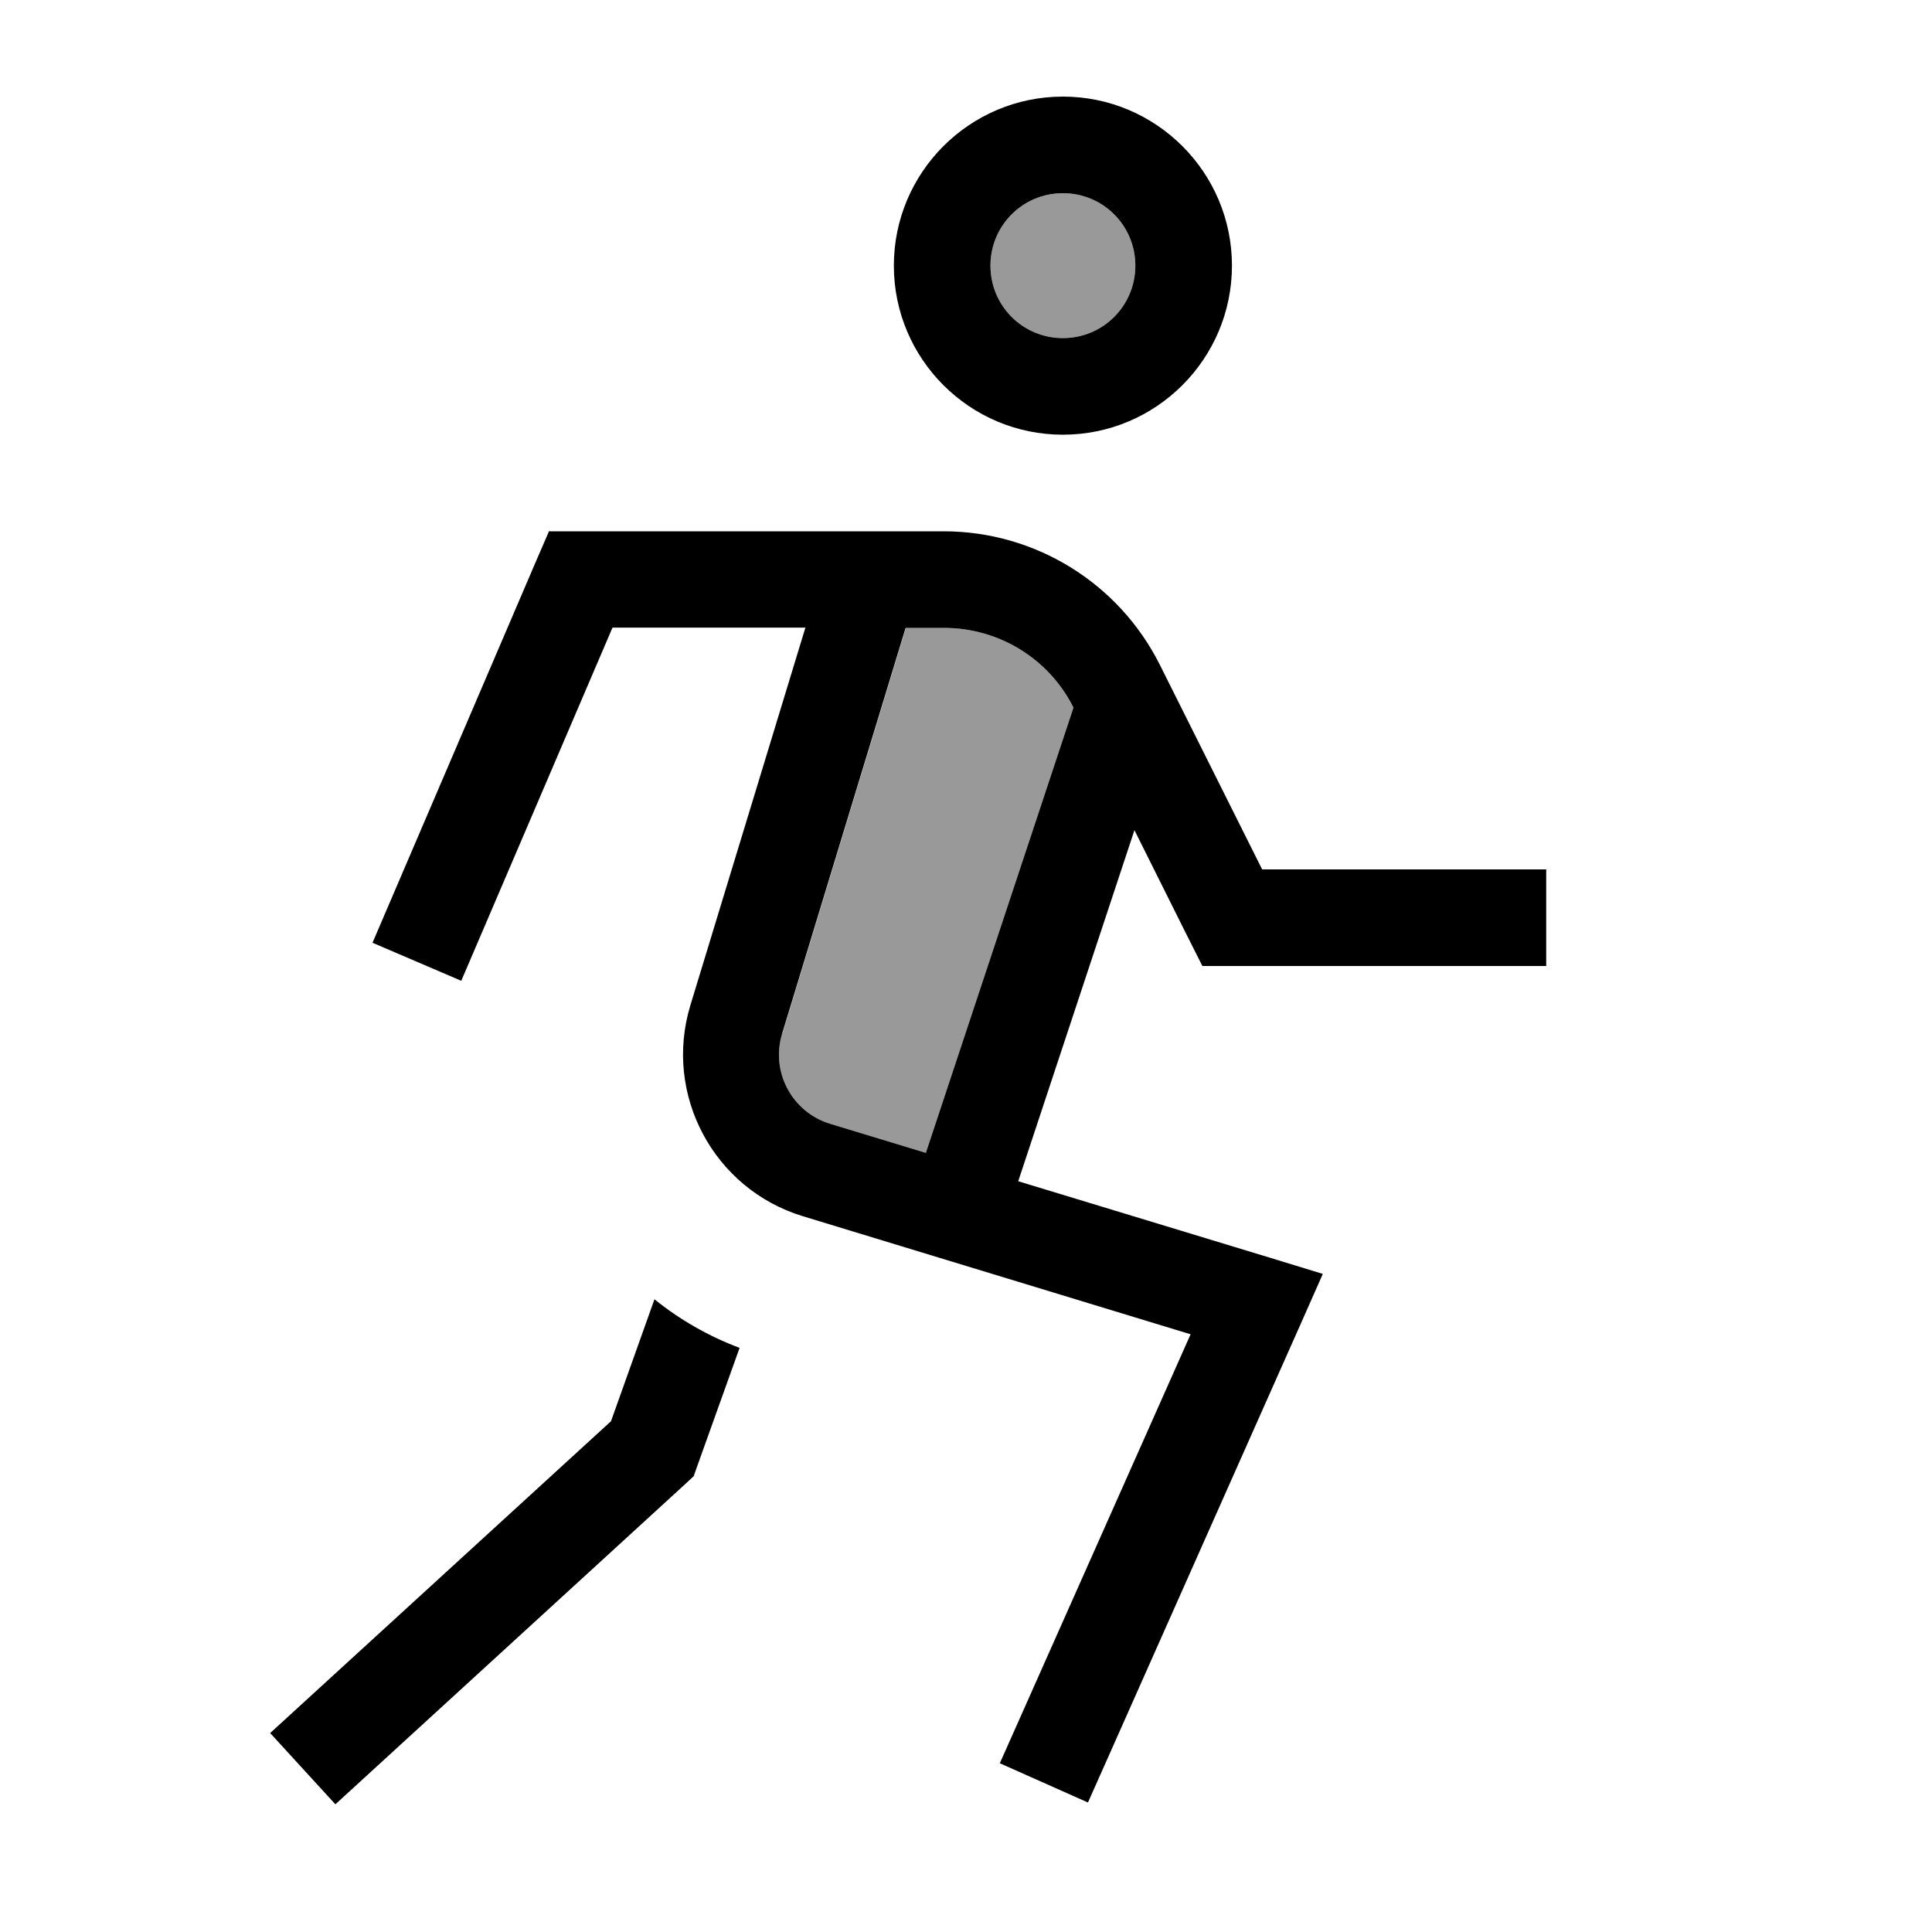 <svg xmlns="http://www.w3.org/2000/svg" viewBox="0 0 640 640"><!--! Font Awesome Pro 7.1.0 by @fontawesome - https://fontawesome.com License - https://fontawesome.com/license (Commercial License) Copyright 2025 Fonticons, Inc. --><path opacity=".4" fill="currentColor" d="M259.1 342.4C255.2 355.1 262.4 368.5 275.1 372.3L306.7 381.9L355.6 234.4C347.5 218.2 330.9 208 312.7 208L300.1 208L259.2 342.4zM328.1 88C328.1 101.3 338.8 112 352.1 112C365.4 112 376.1 101.3 376.1 88C376.1 74.7 365.4 64 352.1 64C338.8 64 328.1 74.7 328.1 88z"/><path fill="currentColor" d="M376.1 88C376.1 74.7 365.4 64 352.1 64C338.8 64 328.1 74.7 328.1 88C328.1 101.3 338.8 112 352.1 112C365.4 112 376.1 101.3 376.1 88zM296.1 88C296.1 57.1 321.2 32 352.1 32C383 32 408.1 57.1 408.1 88C408.1 118.9 383 144 352.1 144C321.2 144 296.1 118.9 296.1 88zM181.6 176L312.6 176C342.9 176 370.6 193.1 384.2 220.2L418.1 288L512.2 288L512.2 320L398.3 320C397.6 318.7 390.1 303.7 375.8 275L337.3 391.3L420.9 416.7L438.2 422L430.9 438.5L366.9 582.5L360.4 597.1L331.2 584.1L337.7 569.5L394.4 442L266 402.9C236.4 393.9 219.7 362.6 228.7 333L266.8 207.9L202.9 207.9L159.1 310.2L152.8 324.9L123.4 312.3L129.7 297.6L177.7 185.6L181.9 175.9zM300 208L259.1 342.4C255.2 355.1 262.4 368.5 275.1 372.3L306.7 381.9L355.6 234.4C347.5 218.2 330.9 208 312.7 208L300 208zM216.8 430.4C225.1 437.1 234.6 442.6 245 446.5L231.1 485.3L229.8 489L226.9 491.7L122.9 586.9L111.1 597.7L89.5 574.1L101.3 563.3L202.4 470.8L216.8 430.4z"/></svg>